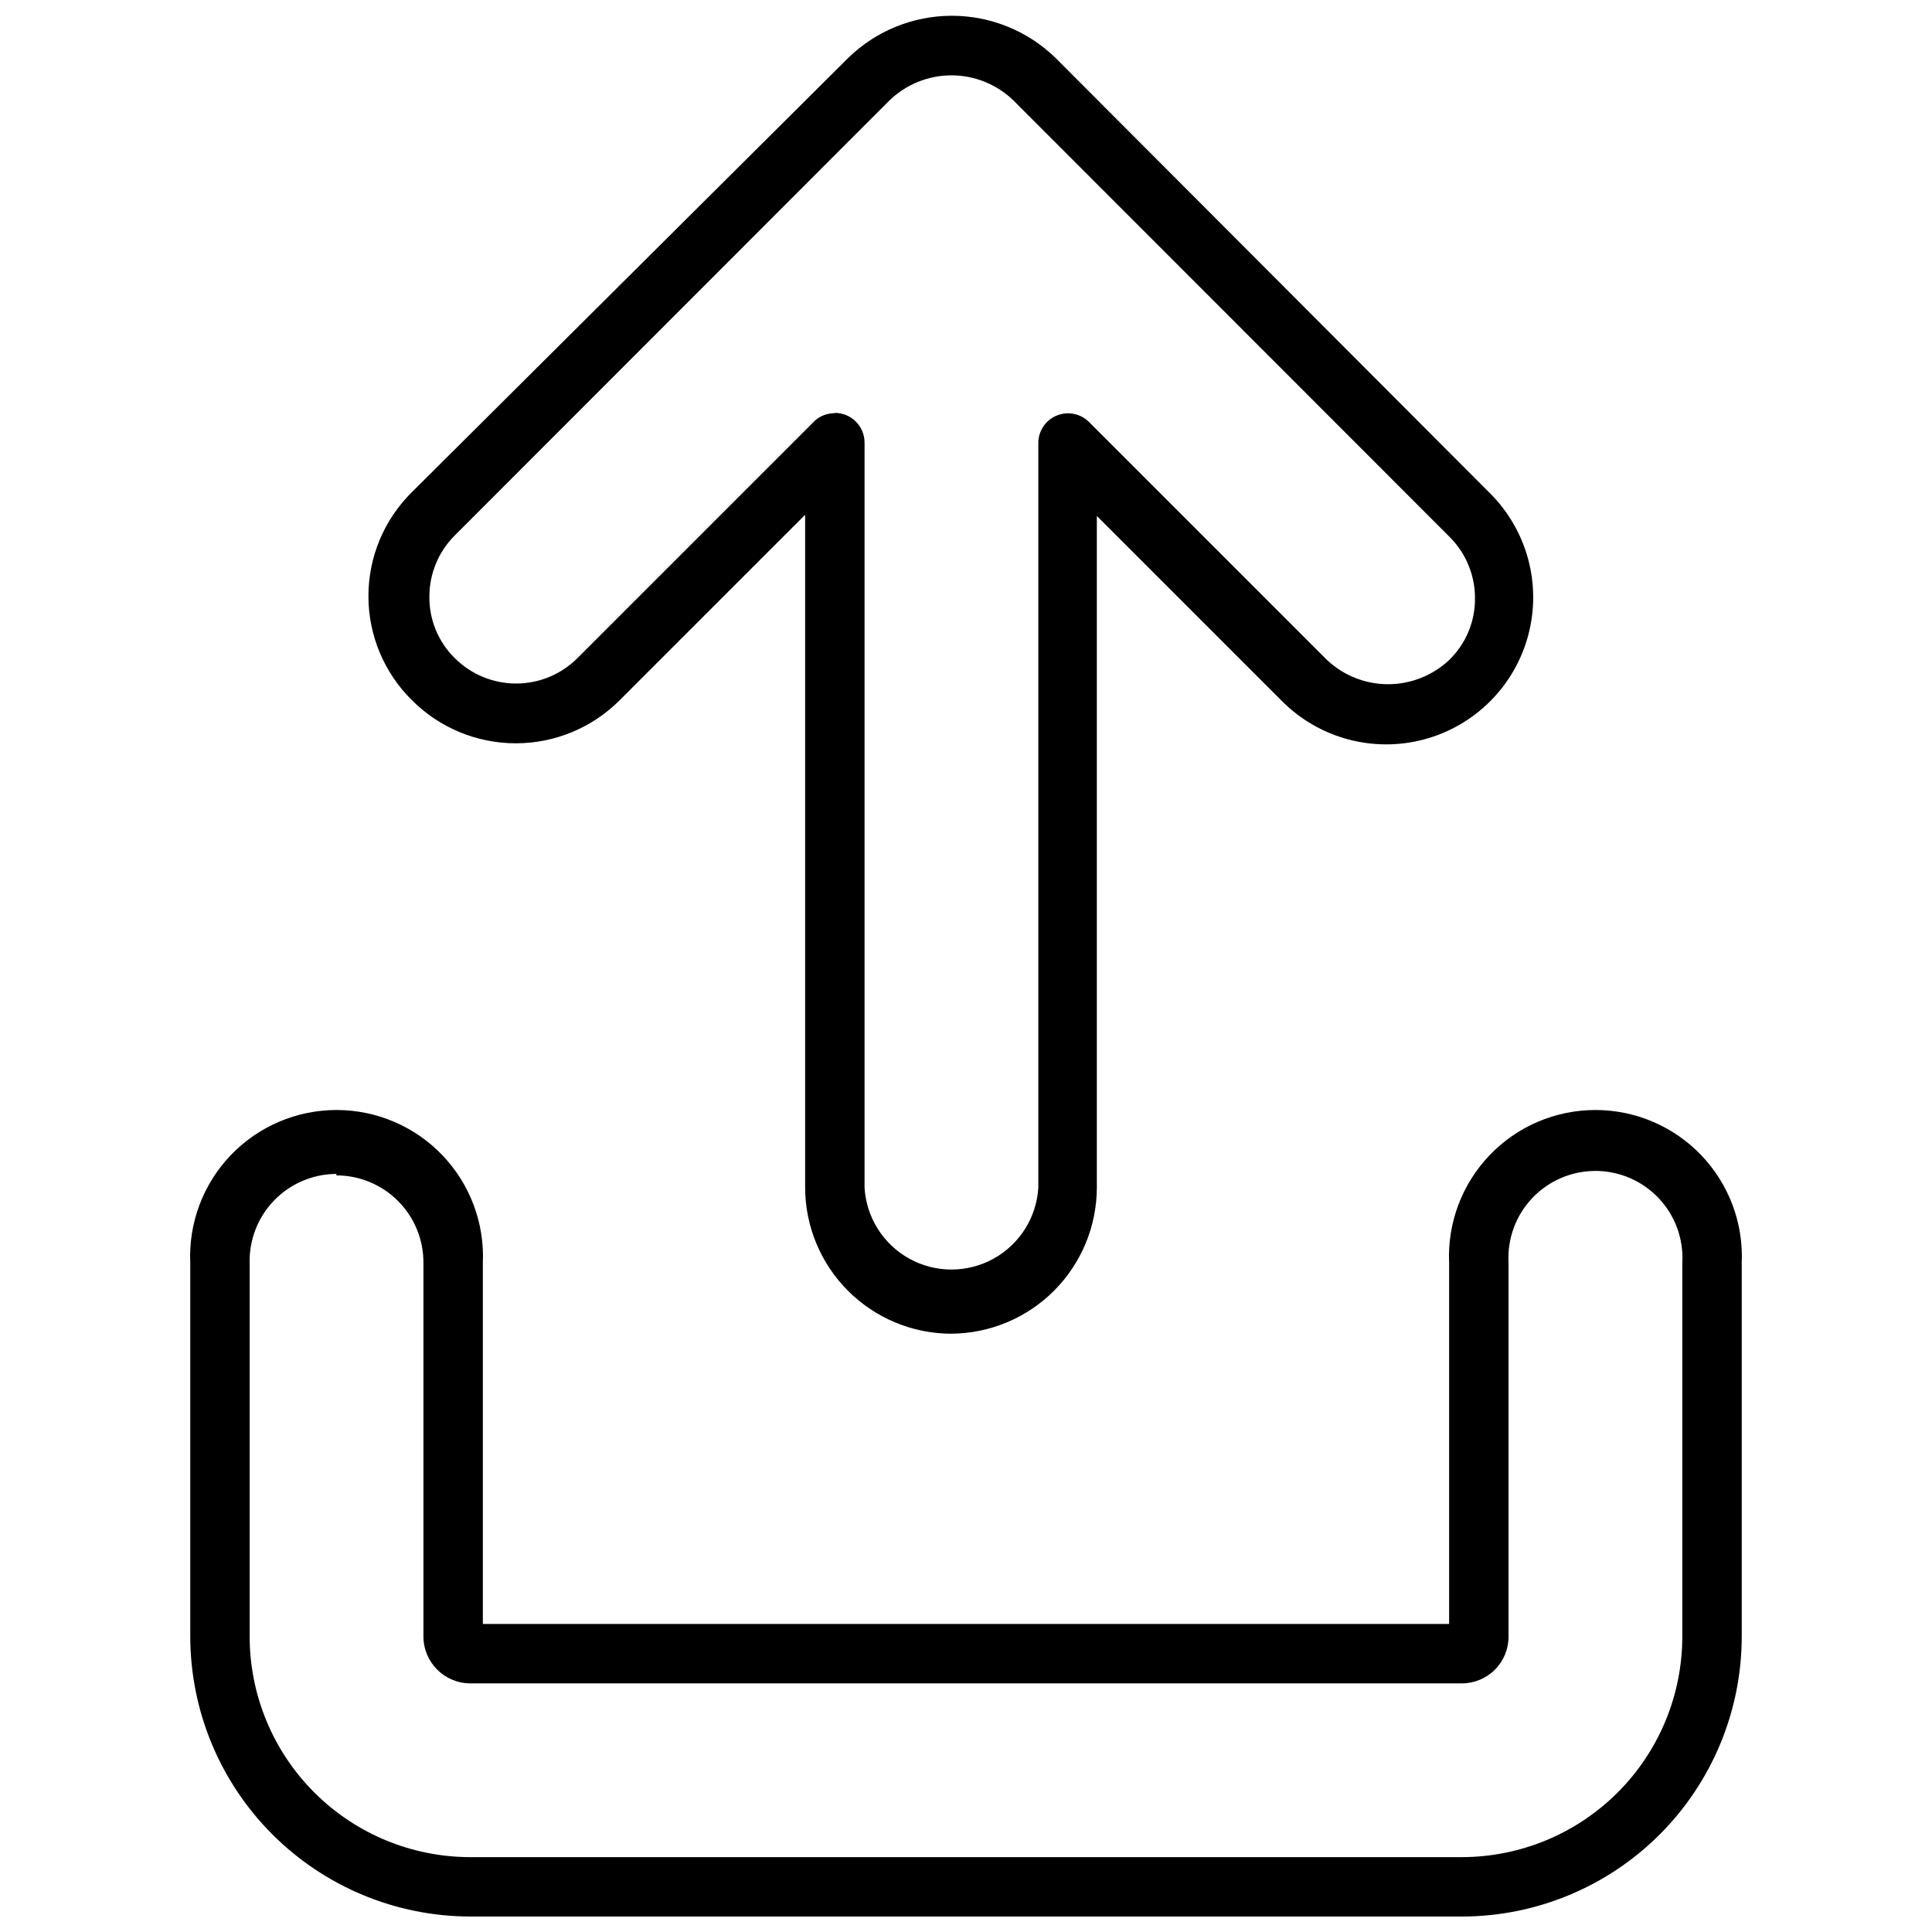 <?xml version="1.0" encoding="UTF-8"?>
<!-- Uploaded to: ICON Repo, www.svgrepo.com, Generator: ICON Repo Mixer Tools -->
<svg width="800px" height="800px" version="1.1" viewBox="144 144 512 512" xmlns="http://www.w3.org/2000/svg">
 <defs>
  <clipPath id="b">
   <path d="m194 438h412v213.9h-412z"/>
  </clipPath>
  <clipPath id="a">
   <path d="m241 148.09h310v349.91h-310z"/>
  </clipPath>
 </defs>
 <g>
  <g clip-path="url(#b)">
   <path d="m531.42 651.9h-262.77c-19.68-0.02-38.551-7.848-52.465-21.766-13.918-13.914-21.746-32.785-21.766-52.465v-98.953c-0.477-10.586 3.394-20.906 10.715-28.566 7.324-7.656 17.457-11.988 28.055-11.988 10.594 0 20.73 4.332 28.051 11.988 7.324 7.66 11.195 17.98 10.719 28.566v95.645h256.07v-95.645c-0.477-10.586 3.394-20.906 10.719-28.566 7.32-7.656 17.457-11.988 28.055-11.988 10.594 0 20.73 4.332 28.051 11.988 7.324 7.66 11.195 17.98 10.719 28.566v98.953c0 19.672-7.812 38.543-21.715 52.461-13.906 13.918-32.766 21.75-52.441 21.77zm-298.27-196.8c-6.203 0.02-12.133 2.535-16.457 6.977-4.324 4.445-6.68 10.441-6.531 16.641v98.953c0 15.512 6.164 30.387 17.133 41.355s25.844 17.133 41.355 17.133h262.77c15.5-0.023 30.355-6.191 41.309-17.16 10.949-10.965 17.102-25.832 17.102-41.328v-98.953c0.371-6.34-1.887-12.555-6.246-17.172-4.359-4.621-10.43-7.238-16.777-7.238-6.352 0-12.422 2.617-16.781 7.238-4.356 4.617-6.617 10.832-6.246 17.172v98.953c0.02 3.289-1.273 6.453-3.594 8.789-2.32 2.336-5.473 3.648-8.766 3.648h-262.77c-6.867 0-12.438-5.57-12.438-12.438v-98.953c0.043-6.144-2.367-12.051-6.699-16.41-4.328-4.359-10.219-6.812-16.363-6.812z"/>
  </g>
  <g clip-path="url(#a)">
   <path d="m396.1 497.45c-10.266-0.02-20.105-4.106-27.363-11.367-7.258-7.258-11.348-17.098-11.367-27.363v-178.3l-49.121 49.121c-7.297 7.328-17.211 11.445-27.551 11.445-10.34 0-20.258-4.117-27.555-11.445-7.363-7.277-11.508-17.199-11.508-27.551 0-10.355 4.144-20.277 11.508-27.551l115.56-115.01c7.359-7.211 17.25-11.25 27.551-11.25 10.305 0 20.195 4.039 27.555 11.25l115.09 115.32c9.844 9.844 13.691 24.191 10.086 37.637-3.602 13.445-14.105 23.949-27.551 27.555-13.445 3.602-27.793-0.242-37.637-10.086l-49.121-49.121v177.98c-0.023 10.238-4.086 20.055-11.312 27.309-7.223 7.254-17.023 11.359-27.262 11.422zm-30.859-244.03c2.09 0 4.09 0.828 5.566 2.305 1.477 1.477 2.309 3.481 2.309 5.566v197.43c0.461 7.906 4.949 15.023 11.883 18.852 6.934 3.824 15.348 3.824 22.281 0 6.938-3.828 11.422-10.945 11.887-18.852v-197.35c0.012-3.184 1.941-6.047 4.887-7.25 2.949-1.207 6.332-0.52 8.574 1.742l62.977 62.977c4.387 4.16 10.207 6.484 16.254 6.484 6.051 0 11.867-2.324 16.258-6.484 4.379-4.285 6.824-10.172 6.769-16.297 0.016-6.121-2.422-11.992-6.769-16.297l-115.64-115.72c-4.398-4.207-10.25-6.559-16.336-6.559s-11.938 2.352-16.332 6.559l-115.25 115.33c-4.348 4.305-6.785 10.176-6.769 16.293-0.062 6.09 2.356 11.945 6.691 16.219 4.316 4.336 10.18 6.773 16.297 6.773 6.117 0 11.98-2.438 16.293-6.773l62.977-62.977c1.449-1.238 3.293-1.91 5.195-1.891z"/>
  </g>
 </g>
</svg>